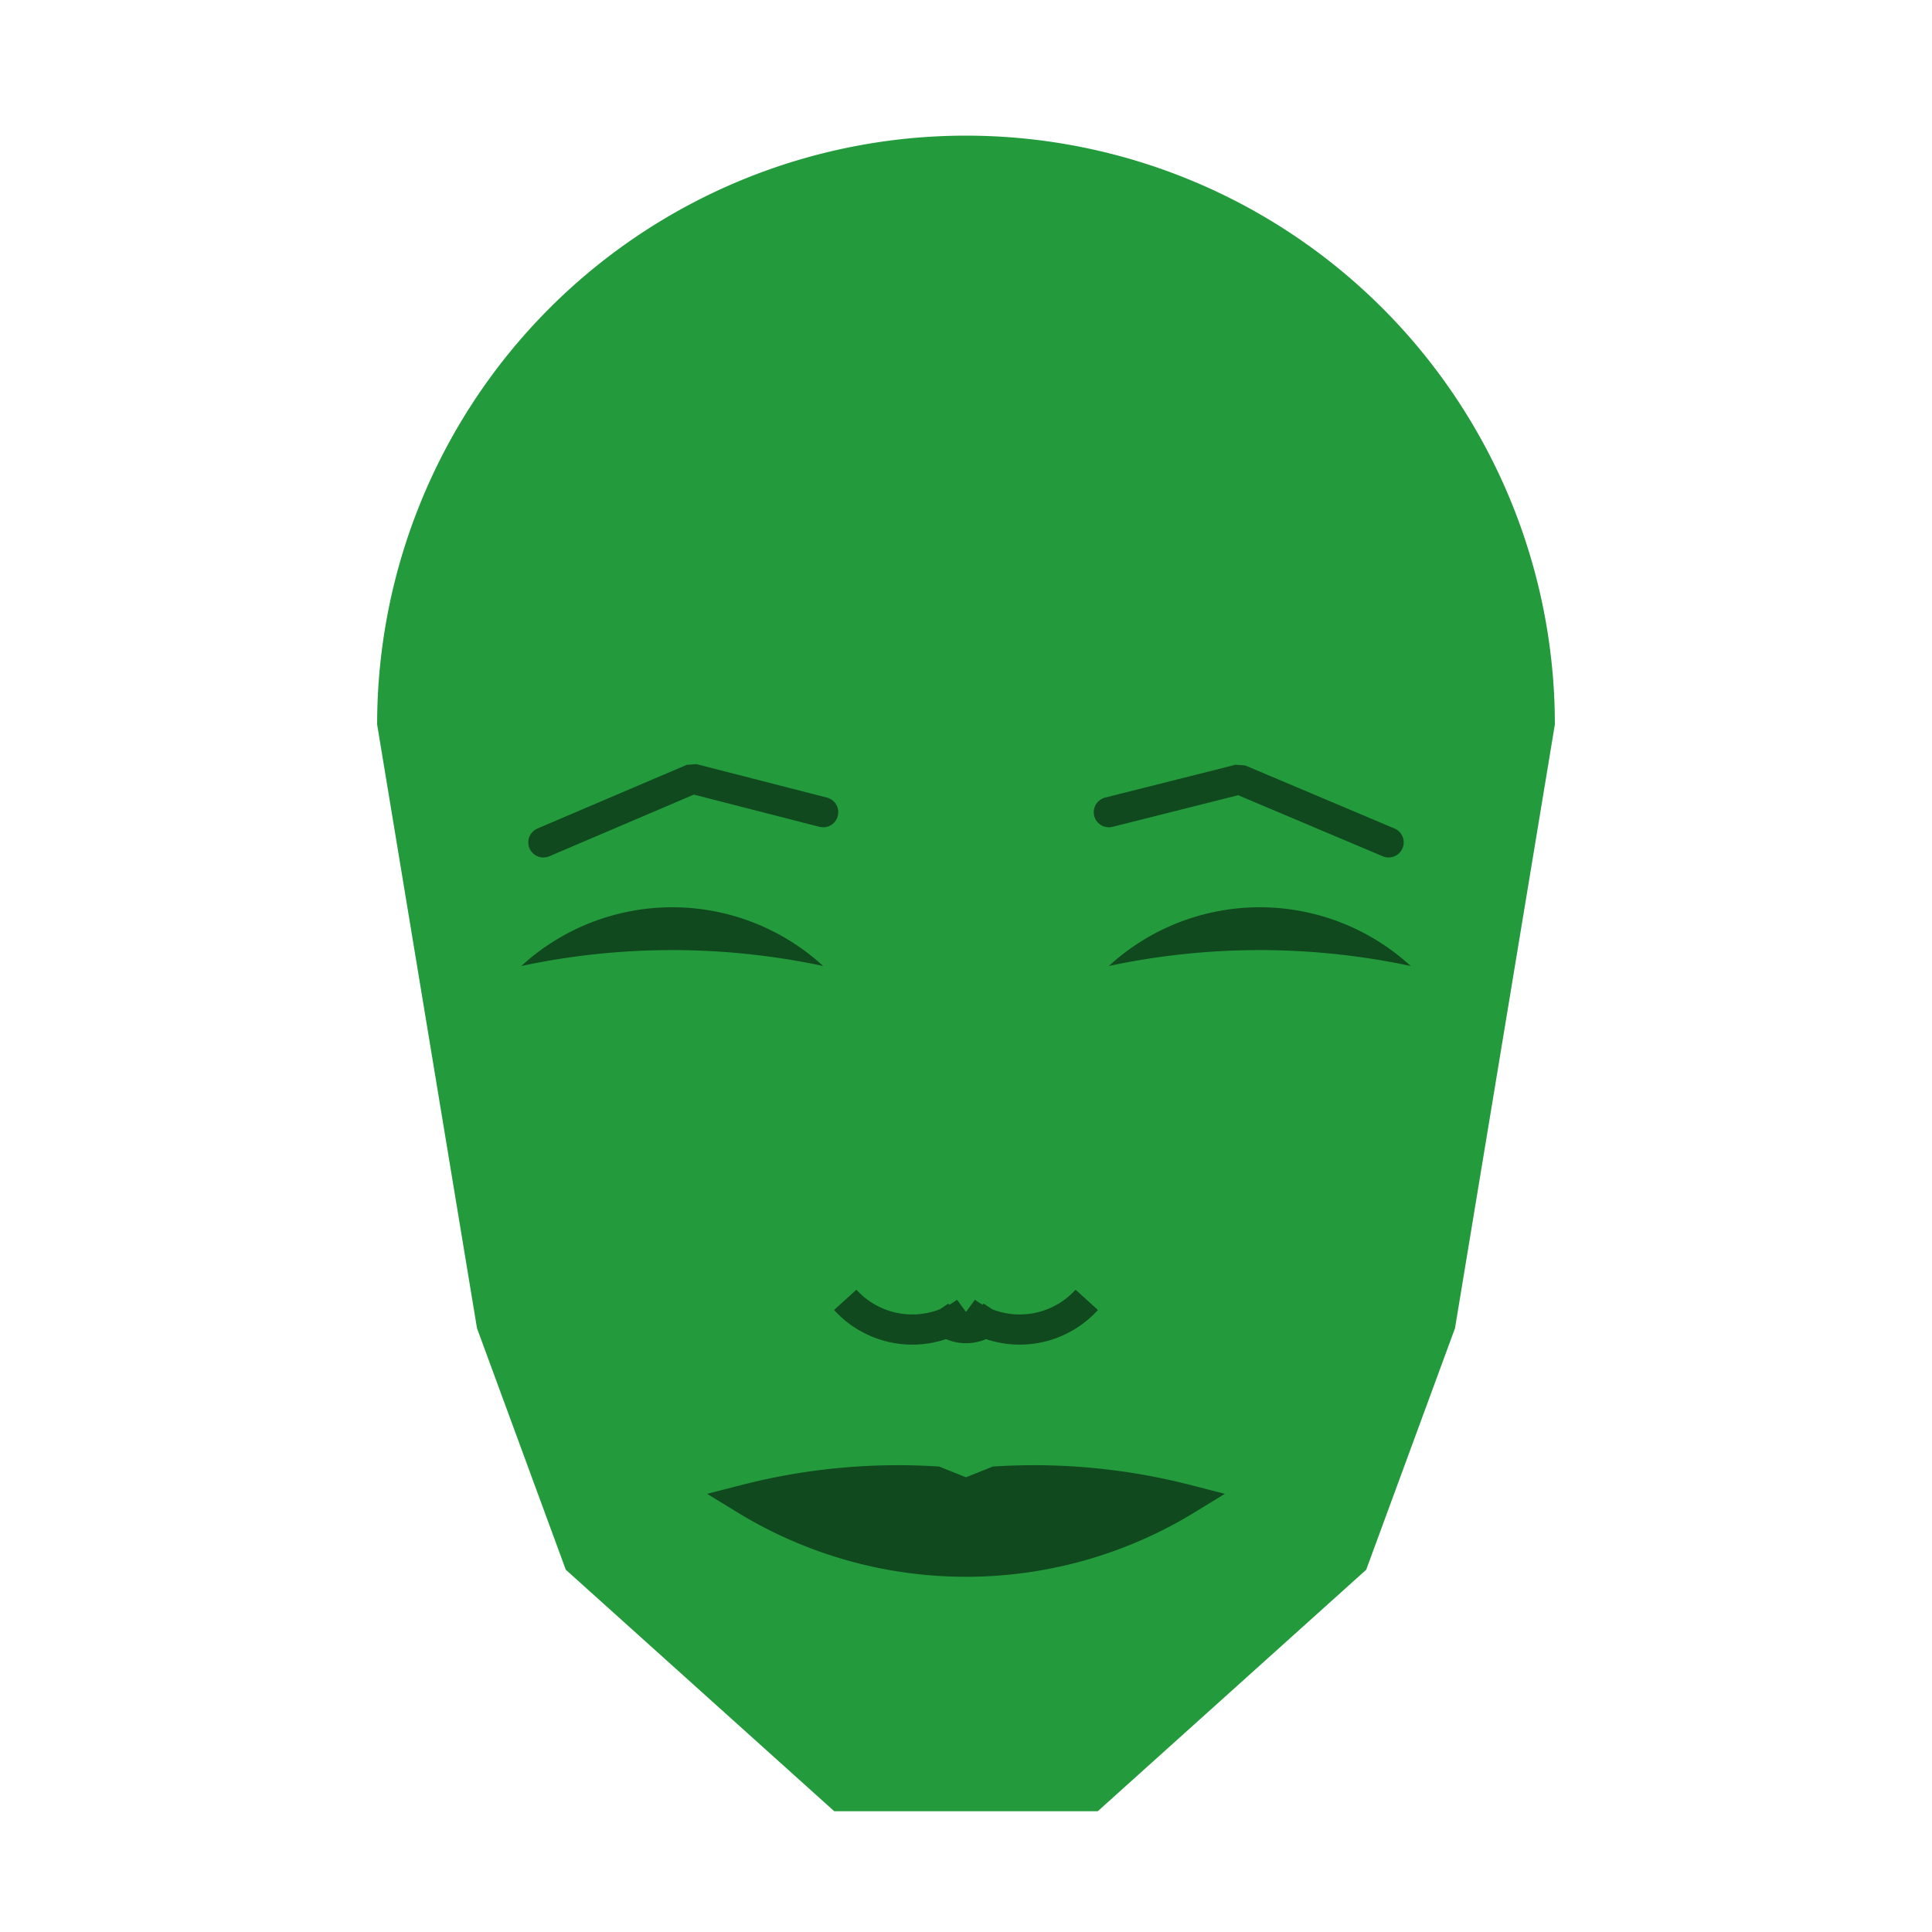 
<svg viewBox="0 0 320 320" xmlns="http://www.w3.org/2000/svg">

<g transform="translate(160,120)">
  <!-- head -->
  <path fill="#239b3d"
  d="M -97.534 0
  a 97.534 97.534 0 0 1 195.068 0
  L 80.994 100
  L 66.285 140
  L 21.82 180
  L -21.82 180
  L -66.285 140
  L -80.994 100
  " />

  <!-- eye -->
  <path fill="#11491f"
  d="M 23.657 40
  a 36.986 36.986 0 0 1 50 0
  a 120 120 0 0 0 -50 0
  " />

  <!-- other eye -->
  <path fill="#11491f" transform="scale(-1,1)"
  d="M 23.657 40
  a 36.986 36.986 0 0 1 50 0
  a 120 120 0 0 0 -50 0
  " />

  <!-- eye brow -->
  <path fill="none" stroke="#11491f" stroke-width="5"
  stroke-linecap="round" stroke-linejoin="bevel"
  d="M 23.657 14.527
  L 45.276 9.085
  L 70 19.527
  " />

  <!-- other eye brow -->
  <path fill="none" stroke="#11491f" stroke-width="5" transform="scale(-1,1)"
  stroke-linecap="round" stroke-linejoin="bevel"
  d="M 23.657 14.527
  L 45.276 8.98
  L 70 19.527
  " />

  <!-- nose -->
  <path fill="none" stroke="#11491f" stroke-width="5"
  d="M 0 102.294
  m -5 -5
  a 6 6 0 0 0 10 0
  m -5 0
  a 15 15 0 0 0 20 -2
  m -20 2
  a 15 15 0 0 1 -20 -2
  " />

  <!-- mouth -->
  <path fill="#11491f" stroke="#11491f" stroke-width="5"
  stroke-linejoin="miter"
  d="M 0 128.376
  m -36.535 0
  a 70 70 0 0 0 73.069 0
  a 101.535 101.535 0 0 0 -31.535 -3
  l -5 2
  l -5 -2
  a 101.535 101.535 0 0 0 -31.535 3
  a 70 70 0 0 0 73.069 0
  "
  />

</g>

</svg>

